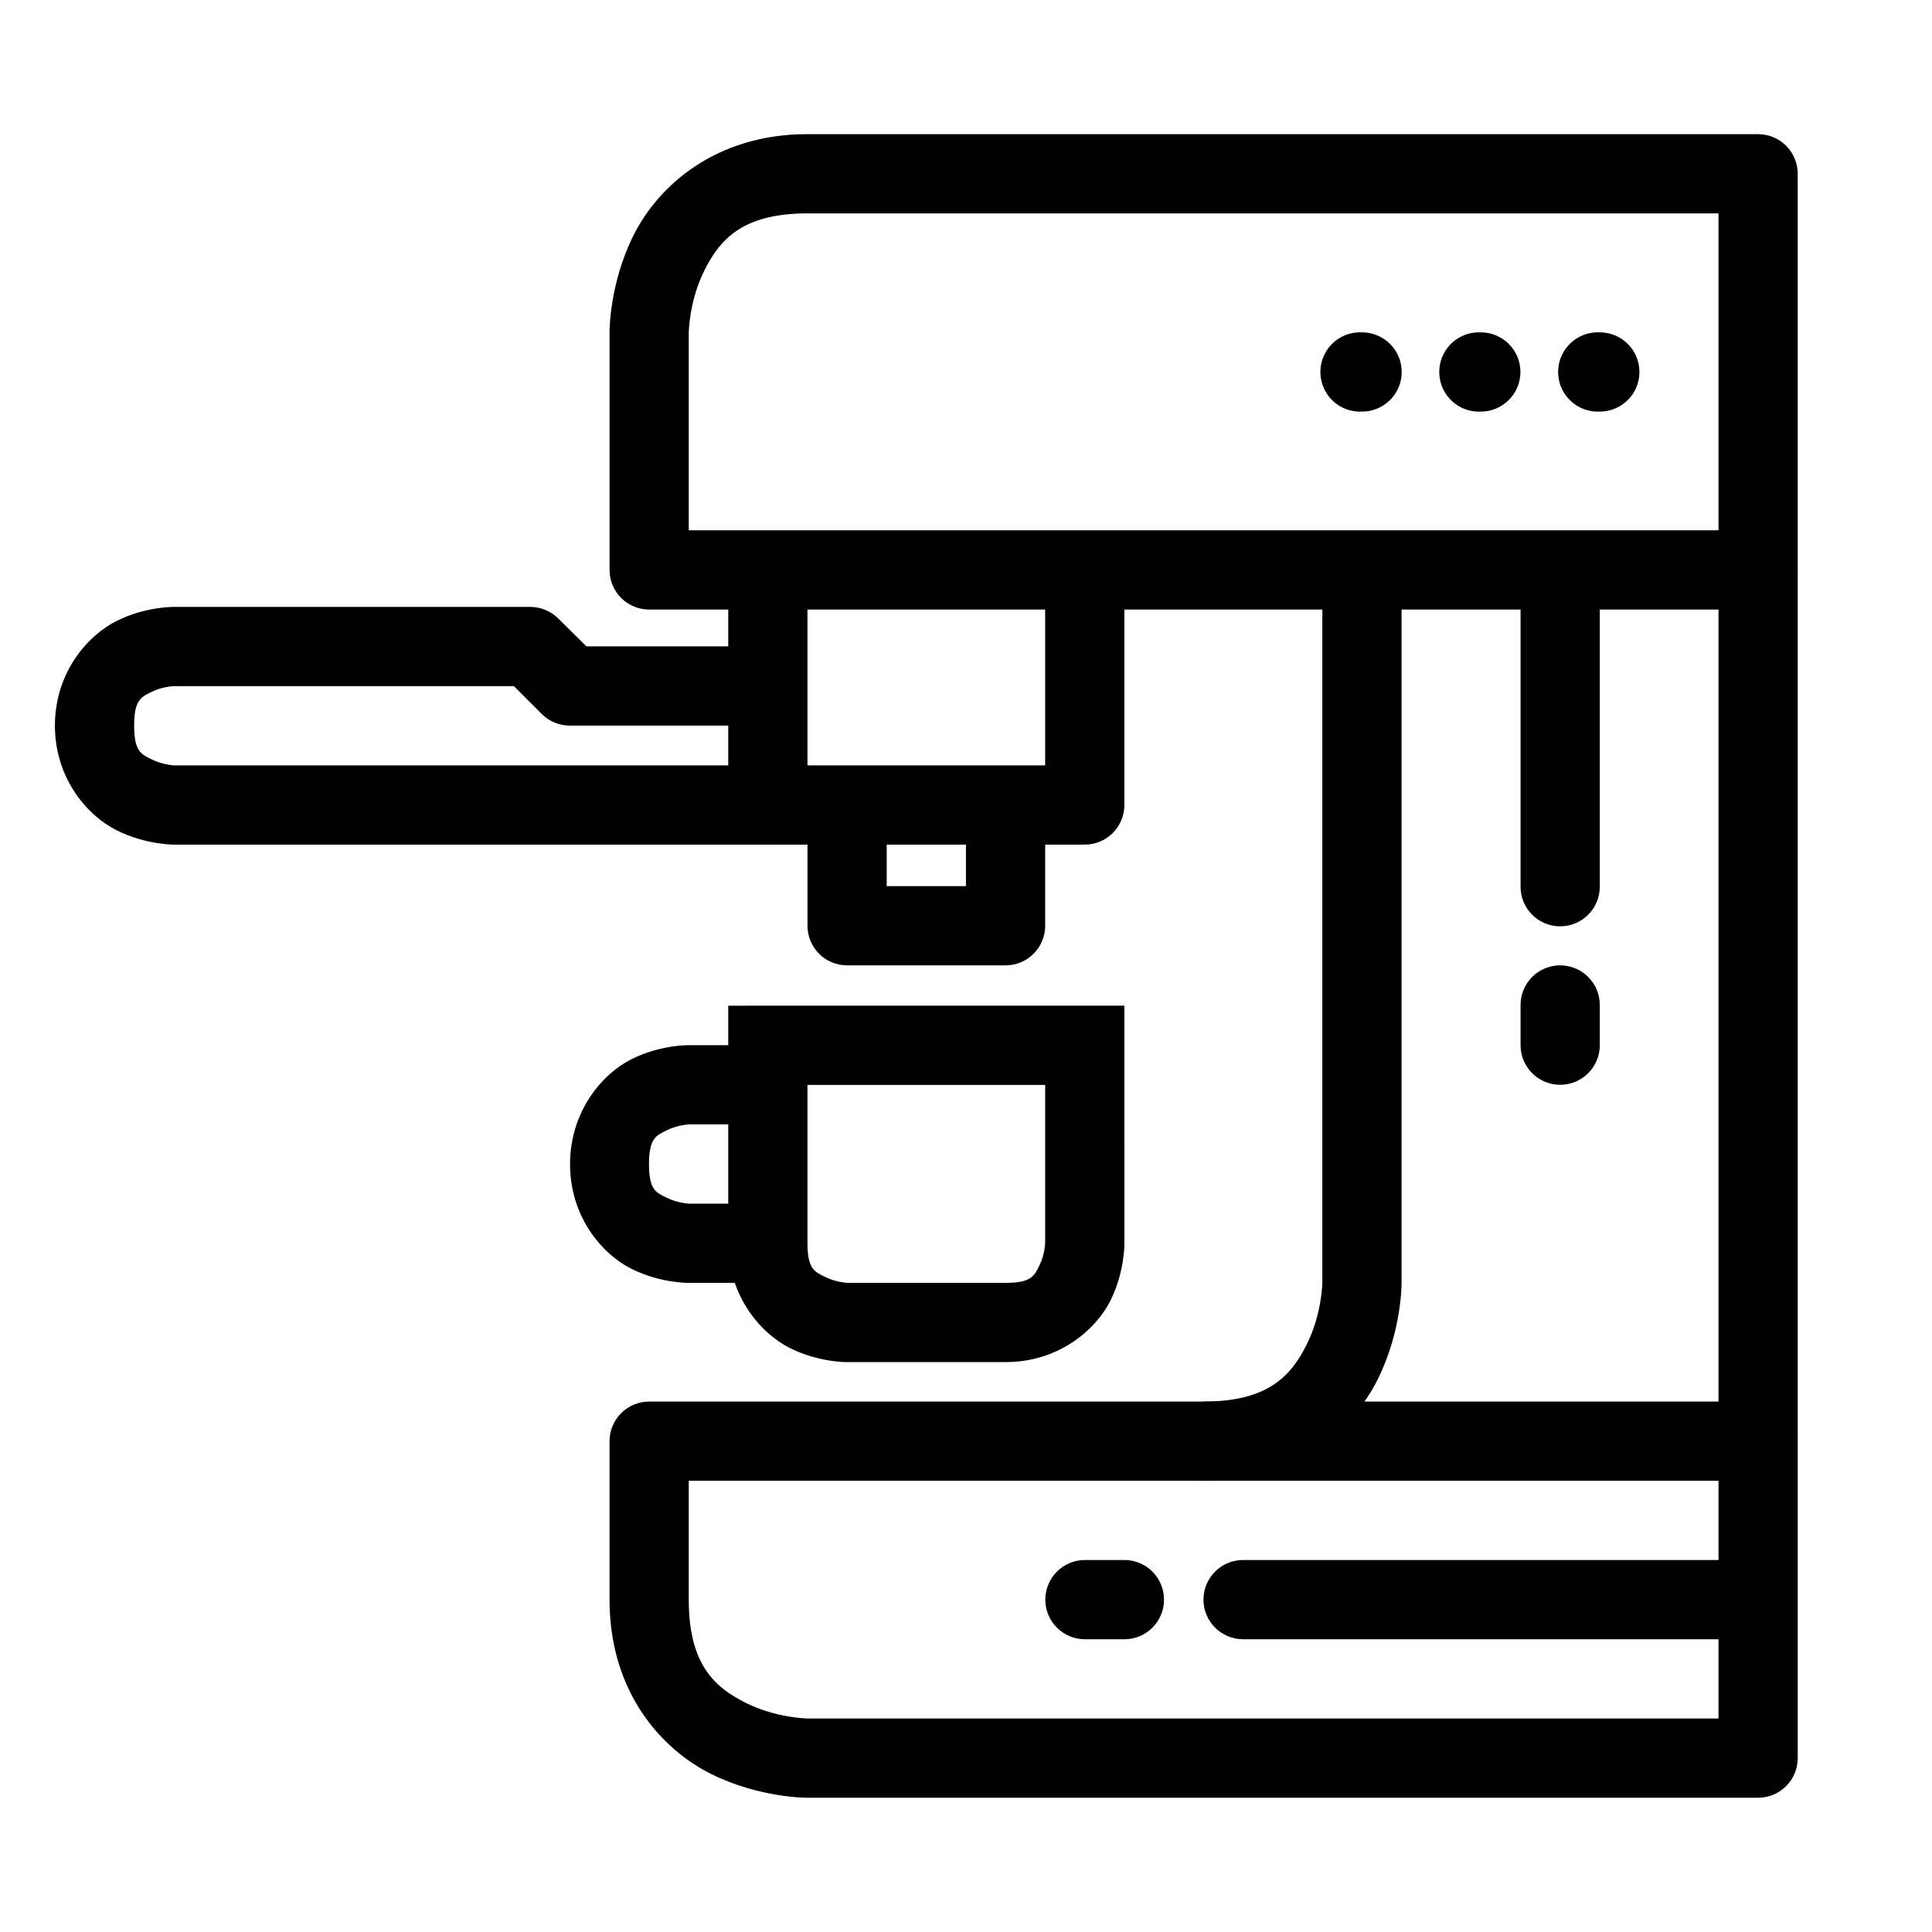 <?xml version="1.0" encoding="UTF-8"?>
<!-- Uploaded to: ICON Repo, www.svgrepo.com, Generator: ICON Repo Mixer Tools -->
<svg fill="#000000" width="800px" height="800px" version="1.1" viewBox="144 144 512 512" xmlns="http://www.w3.org/2000/svg">
 <g>
  <path d="m357.99 179.55c-24.492 0-39.602 13.809-46.102 26.809s-6.352 25.723-6.352 25.723v62.992c0.02 5.769 4.691 10.441 10.457 10.461h293.96c5.766-0.02 10.438-4.691 10.457-10.461v-104.98c0.012-2.785-1.086-5.461-3.047-7.438-1.961-1.977-4.629-3.09-7.41-3.102zm0 20.996h241.43v83.988h-272.89v-52.453s0.109-8.355 4.106-16.348c3.996-7.992 9.859-15.188 27.352-15.188z"/>
  <path d="m315.99 515.43c-2.781 0.008-5.449 1.125-7.41 3.102-1.961 1.977-3.059 4.652-3.047 7.434v41.996c0 24.492 13.809 39.602 26.809 46.102s25.645 6.352 25.645 6.352h251.97c5.766-0.02 10.438-4.691 10.457-10.457v-83.992c0.012-2.781-1.086-5.457-3.047-7.434-1.961-1.977-4.629-3.094-7.41-3.102zm10.539 20.996h272.89v62.992h-241.43s-8.277-0.109-16.27-4.106-15.188-9.859-15.188-27.352z"/>
  <path d="m494.43 295.07v188.9s-0.109 8.277-4.106 16.27c-4 7.992-9.859 15.188-27.352 15.188v20.996c24.492 0 39.602-13.809 46.102-26.809 6.496-13 6.352-25.645 6.352-25.645v-188.9z"/>
  <path d="m599.42 295.04v230.93h20.996v-230.93z"/>
  <path d="m336.99 294.3v62.992c-0.012 2.797 1.094 5.484 3.074 7.461 1.977 1.98 4.664 3.086 7.461 3.074h83.992c2.781-0.008 5.449-1.125 7.41-3.102 1.961-1.977 3.059-4.652 3.047-7.434v-62.992h-20.996v52.531h-62.992v-52.531z"/>
  <path d="m357.99 361.09v28.203c-0.012 2.801 1.098 5.484 3.074 7.465 1.98 1.977 4.664 3.086 7.465 3.074h41.992c2.785-0.012 5.453-1.125 7.414-3.102 1.961-1.977 3.059-4.652 3.047-7.438v-28.203h-20.996v17.746h-21v-17.746z"/>
  <path d="m190.09 304.84s-7.434-0.156-15.188 3.719c-7.75 3.875-16.348 13.742-16.348 27.738 0 13.996 8.598 23.863 16.348 27.738s15.188 3.797 15.188 3.797h157.44l-0.004-20.996h-157.44s-3.066-0.176-5.812-1.551c-2.746-1.371-4.727-1.992-4.727-8.988 0-6.996 1.98-7.617 4.727-8.988 2.746-1.371 5.812-1.473 5.812-1.473h90.109l7.441 7.441c1.98 1.953 4.656 3.039 7.438 3.019h52.453v-20.996h-48.113l-7.438-7.359c-1.969-1.984-4.648-3.098-7.441-3.102z"/>
  <path d="m336.99 410.52v62.914c0 13.996 8.598 23.941 16.348 27.816s15.188 3.719 15.188 3.719h41.996c13.996 0 23.863-8.52 27.738-16.27s3.719-15.262 3.719-15.262l-0.004-62.918zm20.996 20.996h62.992v41.918s-0.102 3.066-1.473 5.812c-1.371 2.746-1.992 4.727-8.988 4.727h-41.992s-3.066-0.176-5.812-1.551c-2.746-1.371-4.727-1.988-4.727-8.988z"/>
  <path d="m326.53 420.98s-7.434-0.156-15.188 3.719c-7.75 3.875-16.27 13.82-16.27 27.816s8.52 23.863 16.27 27.738 15.188 3.719 15.188 3.719h20.996v-20.996h-20.996s-3.066-0.176-5.812-1.551c-2.746-1.371-4.727-1.914-4.727-8.91s1.98-7.617 4.727-8.988 5.812-1.551 5.812-1.551h20.996v-20.996z"/>
  <path d="m566.88 232.08c-5.793 0.305-10.246 5.246-9.949 11.043 0.301 5.793 5.238 10.25 11.035 9.953 5.797 0 10.5-4.699 10.5-10.496 0-5.801-4.703-10.5-10.5-10.5-0.363-0.02-0.723-0.02-1.086 0z"/>
  <path d="m535.42 232.08c-5.797 0.277-10.273 5.203-9.992 11.004 0.277 5.797 5.203 10.273 11 9.992 5.797 0 10.5-4.699 10.5-10.496 0-5.801-4.703-10.5-10.5-10.5-0.336-0.016-0.672-0.016-1.008 0z"/>
  <path d="m503.88 232.08c-5.797 0.301-10.254 5.242-9.953 11.043 0.297 5.797 5.242 10.254 11.039 9.953 5.797 0 10.5-4.699 10.5-10.496 0-5.801-4.703-10.5-10.5-10.5-0.359-0.02-0.723-0.02-1.086 0z"/>
  <path d="m431.52 557.42c-5.801 0-10.5 4.703-10.5 10.5s4.699 10.5 10.5 10.5h10.461-0.004c5.801 0 10.5-4.703 10.5-10.5s-4.699-10.5-10.5-10.5z"/>
  <path d="m473.43 557.42c-5.797 0-10.496 4.703-10.496 10.5s4.699 10.5 10.496 10.5h125.98c5.797 0 10.5-4.703 10.5-10.5s-4.703-10.5-10.5-10.5z"/>
  <path d="m556.26 294.92c-5.371 0.617-9.395 5.211-9.297 10.617v73.453-0.004c0 5.801 4.699 10.5 10.496 10.5 5.801 0 10.5-4.699 10.5-10.5v-73.449c0.055-3.027-1.199-5.93-3.441-7.961-2.242-2.035-5.25-3.004-8.258-2.656z"/>
  <path d="m557.27 399.83c-2.785 0.051-5.438 1.207-7.367 3.211-1.934 2.004-2.992 4.695-2.938 7.481v10.461c0 5.797 4.699 10.5 10.496 10.5 5.801 0 10.5-4.703 10.5-10.5v-10.461c0.055-2.852-1.055-5.602-3.074-7.617-2.016-2.019-4.766-3.129-7.617-3.074z"/>
 </g>
</svg>